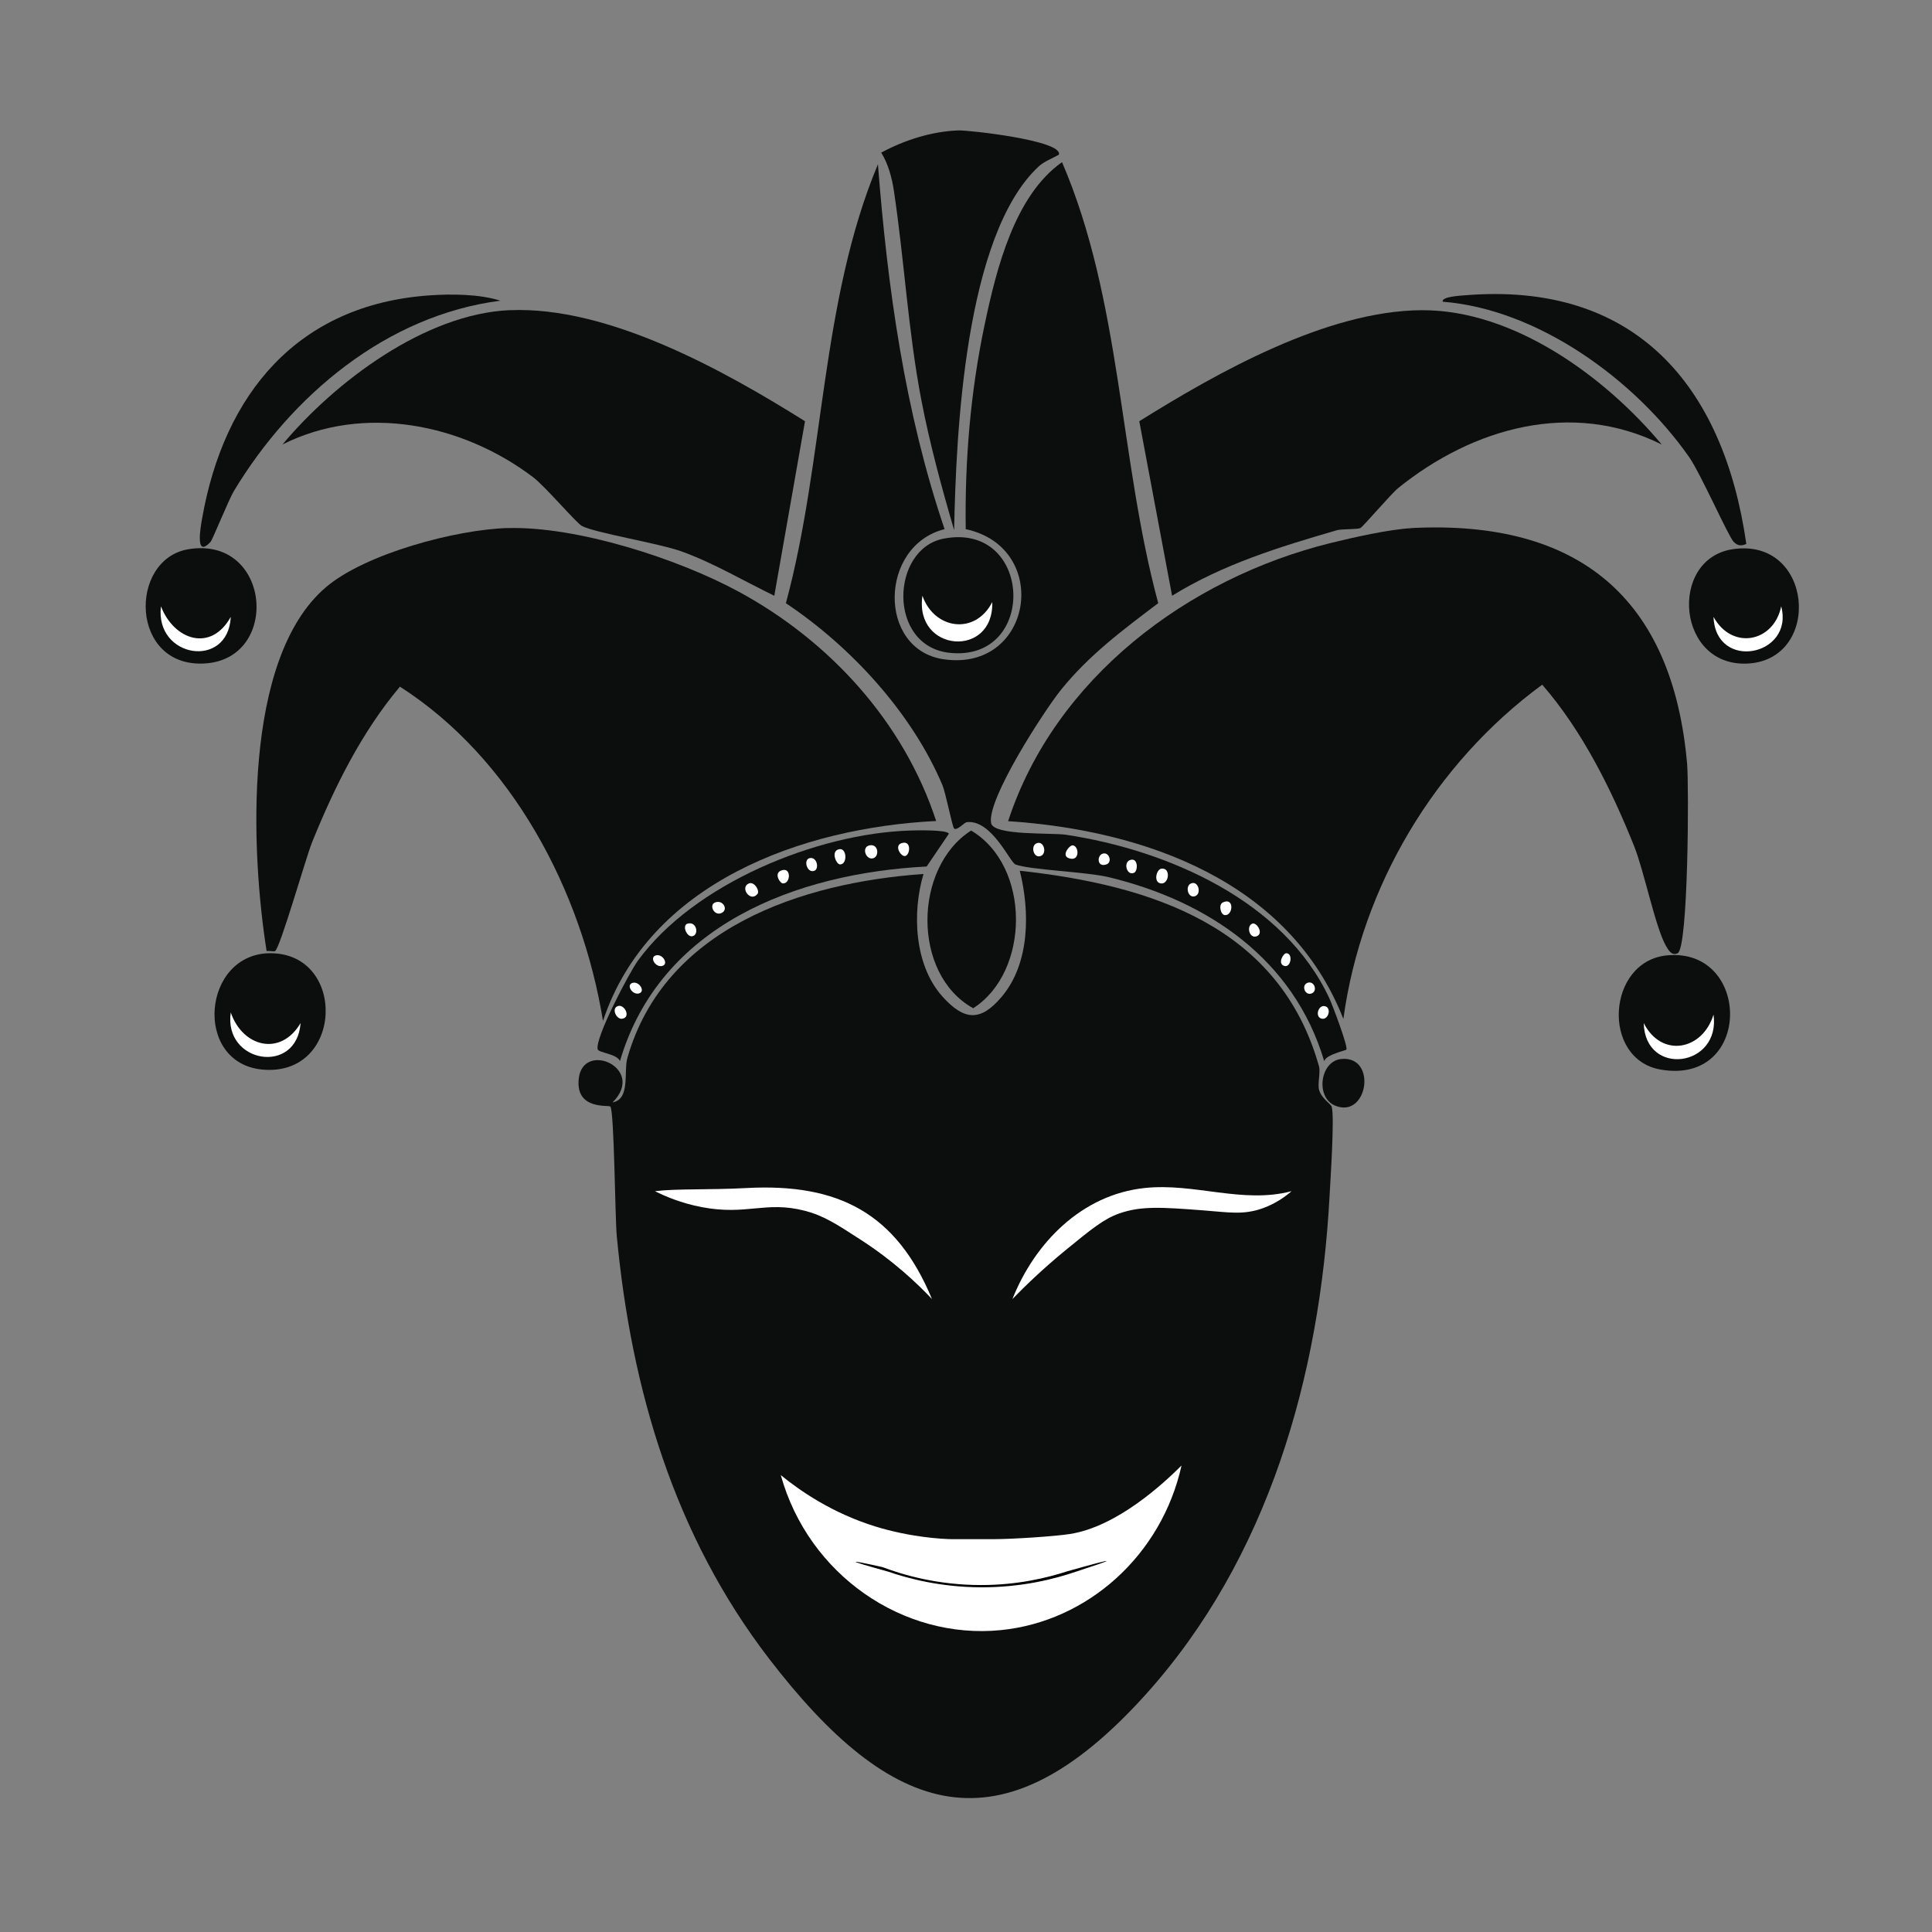 <svg viewBox="0 0 360 360" xmlns="http://www.w3.org/2000/svg" id="a"><rect x="0" y="0" width="360" height="360" fill="#808080" stroke="none"/><defs><style>.c{fill:#fff;}.d{fill:none;}.e{fill:#0c0d0d;}</style></defs><g id="b"><path d="M262.93,98.4c31.35-1.62,48.75,13.16,51.44,43.95.35,4.05.23,34.34-1.77,35.28-1.13.53-1.74-.64-2.17-1.38-1.95-3.37-4.08-13.94-5.91-18.52-4.21-10.55-9.67-21.55-17.15-30.15-20,14.69-33.68,37.59-37.05,62.28-10.06-25.59-36.9-35.15-62.47-36.85,8.71-26.63,33.49-45.26,60.11-51.83,4.08-1.01,10.93-2.55,14.98-2.76Z" class="e"></path><path d="M94.63,98.4c12.89-.36,31.64,5.69,42.96,11.82,16.96,9.18,30.8,24.28,36.85,42.76-25,1.24-53.51,11.5-62.08,37.25-3.95-24.22-16.92-48.89-37.84-62.28-7.15,8.5-12.21,18.72-16.36,28.97-1.13,2.79-5.97,19.76-6.9,20.3-.24.14-1.15-.09-1.58,0-2.92-18.41-4.57-54.48,11.04-67.79,7.38-6.29,24.32-10.77,33.9-11.04Z" class="e"></path><path d="M264.9,57.8c17.14-.09,34.18,12.38,44.74,25.03-16.76-8.36-35.17-3.12-49.07,8.08-1.39,1.12-6.62,7.29-7.09,7.49-.61.26-3.52.16-4.34.39-10.68,3.11-21.2,6.32-30.74,12.22l-6.11-32.52c14.61-9.12,34.96-20.6,52.62-20.69Z" class="e"></path><path d="M95.02,57.8c18.35-.78,39.89,11.23,54.98,20.69l-5.72,32.52c-5.71-2.76-11.35-6.13-17.34-8.28-4.19-1.5-16.2-3.46-18.52-4.73-1.07-.59-6.85-7.39-9.07-9.07-13.15-9.97-31.52-13.73-46.71-6.11,9.79-11.7,26.57-24.36,42.37-25.03Z" class="e"></path><path d="M178.58,24.3c1.85-.07,19.6,1.88,18.72,4.53-1.16.65-2.77,1.27-3.74,2.17-13.8,12.8-15.42,49.93-15.77,67.79-2.32-7.94-4.55-16.12-6.11-24.24-2.48-12.94-3.17-26.06-5.12-39.02-.36-2.38-1.06-5.03-2.36-7.09,4.34-2.34,9.39-3.96,14.39-4.14Z" class="e"></path><path d="M272.78,55.04c31.8-2.71,48.38,16.69,52.62,46.31-.92.43-1.63.36-2.36-.39-.98-1-6.18-12.77-8.28-15.77-10.05-14.37-28.09-27.56-45.92-28.97-.34-.95,3.47-1.14,3.94-1.18Z" class="e"></path><path d="M80.04,55.04c4.12-.29,9.3-.25,13.2.99-21.19,2.72-38.92,17.64-49.66,35.47-.95,1.57-3.98,9.08-4.34,9.46-3,3.26-1.82-2.96-1.58-4.34,4.07-23.25,17.84-39.88,42.37-41.58Z" class="e"></path><path d="M180.95,154.76c11.18,6.63,10.99,26.34.39,33.11-11.46-6.35-11.14-26.24-.39-33.11Z" class="e"></path><path d="M249.92,197.33c6.78-.67,4.95,11.27-1.18,8.67-3.65-1.55-2.78-8.28,1.18-8.67Z" class="e"></path><path d="M190.01,162.25c24.54,2.68,48.44,10.37,55.77,36.46.3,1.06-.29,3.23,0,4.34.41,1.59,2.23,2.69,2.36,3.15.56,1.93-.24,13.63-.39,16.55-1.79,33.64-11.42,67.65-34.29,93.02-26.98,29.92-47.37,22.95-70.16-6.7-17.64-22.96-25.69-50.2-28.38-78.83-.31-3.33-.47-23.07-1.18-24.04-.27-.37-6.48.72-5.91-5.12.71-7.3,12.69-2.04,6.31,4.34,3.36-.6,2.04-5.75,2.76-8.28,6.92-24.24,32.48-32.68,55.18-34.29-2.15,7.2-1.72,17.02,3.55,22.86,4.03,4.47,7.08,4.71,11.04,0,5.28-6.27,5.24-15.92,3.35-23.45Z" class="e"></path><path d="M213.27,221.37c9.35-1,18.25,3,27.39.59-1.11.97-2.89,2.28-5.31,3.16-3.62,1.31-6.31.79-11.06.42-7.77-.59-11.66-.87-15.76.58-2.85,1-5.2,2.93-9.91,6.78-4.35,3.56-7.7,6.82-9.97,9.16,4.17-10.5,12.94-19.45,24.63-20.69Z" class="c"></path><path d="M139.17,221.37c17.08-.9,27.86,4.69,34.49,20.69-2.83-3-7.17-7.09-13.17-10.98-4.71-3.06-7.07-4.58-10.56-5.48-7.29-1.87-10.76.93-19.17-.67-3.82-.73-6.81-2.01-8.72-2.97,4.11-.5,10.03-.21,17.15-.59Z" class="c"></path><path d="M145.48,274.86c3.54,2.89,9.53,7.06,17.58,9.56,6.55,2.03,12.56,2.37,14.34,2.38.28,0,2.08,0,4.22,0,1.97,0,3.46,0,3.67,0,3.38-.01,11.19-.51,14.07-.96,8.8-1.37,17.45-9.42,20.8-12.76-3.69,16.67-17.45,29.06-33.69,30.67-18.19,1.81-35.81-10.29-40.98-28.88Z" class="c"></path><path d="M197.89,30.21c11.08,25.71,10.65,55.23,17.93,82.18-6.6,4.99-12.89,9.66-18.13,16.16-3.13,3.89-13.86,20.43-13.01,24.83.46,2.37,11.3,1.76,13.99,2.17,18.83,2.85,40.63,12.28,49.07,30.55.56,1.21,3.43,8.83,3.15,9.46-.09.21-3.78.9-4.14,2.17-5.64-18.96-21.64-29.84-40.2-34.29-4.17-1-14.65-1.34-17.34-2.36-1.01-.39-4.45-8.43-9.07-7.88-.45.05-1.81,1.64-2.36,1.18-.32-.27-1.57-6.67-2.17-8.08-5.7-13.5-17.11-25.86-29.17-33.9,7.23-26.76,6.42-56.12,17.15-81.79,1.79,23,5,46.14,12.42,67.99-12.22,3.06-12.51,22.43-.2,24.24,16.66,2.45,20.18-20.82,4.14-24.24-.19-12.79.9-25.73,3.55-38.23,2.15-10.16,5.53-23.93,14.39-30.15Z" class="e"></path><path d="M216.42,161.86c1.76-.21,1.43,2.81,0,2.76-1.57-.06-.98-2.64,0-2.76Z" class="c"></path><path d="M221.94,164.61c1.36-.55,1.98,1.88.79,2.36-1.36.55-1.98-1.88-.79-2.36Z" class="c"></path><path d="M199.87,157.52c1.24.08,1.4,3.22-.79,2.36-1.32-.52.2-2.4.79-2.36Z" class="c"></path><path d="M193.16,157.13c1.36-.55,1.98,1.88.79,2.36-1.36.55-1.98-1.88-.79-2.36Z" class="c"></path><path d="M227.85,168.16c2.18-1.06,1.94,2.47.39,2.36-.8-.05-1.24-1.96-.39-2.36Z" class="c"></path><path d="M210.51,160.28c1.58-.64,1.6,2.01.79,2.36-1.32.58-2.01-1.87-.79-2.36Z" class="c"></path><path d="M233.37,172.1c.8-.28,2.16,1.85.79,2.36s-1.97-1.95-.79-2.36Z" class="c"></path><path d="M205.38,159.1c1.25-.51,1.98,1.55.79,1.97-1.75.62-1.79-1.56-.79-1.97Z" class="c"></path><path d="M246.77,187.47c1.42.18.82,2.52-.39,2.36-1.42-.18-.82-2.52.39-2.36Z" class="c"></path><path d="M243.62,183.14c1.27-.48,1.97,1.52.79,1.97-1.27.48-1.97-1.52-.79-1.97Z" class="c"></path><path d="M239.67,177.62c1.31-.01.89,2.78-.39,2.36s-.15-2.36.39-2.36Z" class="c"></path><path d="M169.52,154.76c1.09-.04,6.96-.19,7.29.59l-4.14,6.11c-24.33,1.26-49.71,10.93-57.15,36.26-.52-1.33-3.94-1.56-4.14-2.17-.63-1.97,5.89-14.36,7.49-16.55,10.42-14.34,33.31-23.68,50.65-24.24Z" class="e"></path><path d="M139.56,164.61c.99-.4,2.06,1.37,1.58,1.97-1.33,1.65-3.35-1.26-1.58-1.97Z" class="c"></path><path d="M156.12,158.31c1.71-.7,1.88,2.83.39,2.76-.66-.03-1.66-2.24-.39-2.76Z" class="c"></path><path d="M162.03,157.52c1.63-.33,1.84,1.92.79,2.36-1.4.59-2.43-2.03-.79-2.36Z" class="c"></path><path d="M145.47,162.25c2.05-.92,1.9,2.48.39,2.36-.53-.04-1.65-1.8-.39-2.36Z" class="c"></path><path d="M133.25,168.16c1.49-.57,2.54,1.37,1.18,1.97s-2.38-1.51-1.18-1.97Z" class="c"></path><path d="M128.13,172.1c1.77-.48,2.16,2.25.79,2.36-.99.09-1.87-2.07-.79-2.36Z" class="c"></path><path d="M115.12,187.47c1.23-.44,2.54,2.13.79,2.36-1.05.14-2.04-1.92-.79-2.36Z" class="c"></path><path d="M167.94,157.13c1.9-.68,1.7,2.04.79,2.36-.8.28-2.16-1.88-.79-2.36Z" class="c"></path><path d="M150.99,159.88c1.29-.13,1.64,1.99.79,2.36-1.41.62-2.22-2.23-.79-2.36Z" class="c"></path><path d="M117.88,183.14c1.25-.34,2.44,1.63,1.18,1.97s-2.44-1.63-1.18-1.97Z" class="c"></path><path d="M122.22,178.02c1.25-.34,2.44,1.63,1.18,1.97s-2.44-1.63-1.18-1.97Z" class="c"></path><path d="M50.48,177.62c14.21.12,13.49,23.07-1.58,21.68-13.01-1.2-11.22-21.78,1.58-21.68Z" class="e"></path><path d="M43,188.66c2.21,6.47,9.32,8.25,13.01,1.97-.71,9.81-14.4,7.46-13.01-1.97Z" class="c"></path><path d="M310.62,178.02c15.74-1.51,15.99,24.26-1.18,21.28-11.14-1.93-10.02-20.21,1.18-21.28Z" class="e"></path><path d="M319.29,189.05c1.36,9.81-12.74,11.69-13.01,1.58,3.32,6.57,10.98,5.1,13.01-1.58Z" class="c"></path><path d="M35.11,102.34c15.35-2.54,17.23,20.34,3.15,21.28s-14.39-19.42-3.15-21.28Z" class="e"></path><path d="M29.99,112.98c2.42,6.28,9.3,8.64,13.01,1.97-.48,9.84-14.18,7.66-13.01-1.97Z" class="c"></path><path d="M322.84,102.34c14.97-2.28,16.73,20.23,3.15,21.28s-15.2-19.45-3.15-21.28Z" class="e"></path><path d="M331.9,112.98c2.46,9.27-12.21,12.17-12.61,1.97,3.45,6.27,11.24,4.75,12.61-1.97Z" class="c"></path><path d="M175.82,100.37c16.65-3.24,17.61,22.98,1.18,21.28-11.68-1.2-11.06-19.36-1.18-21.28Z" class="e"></path><path d="M171.88,111.01c2.2,6.3,9.85,7.38,13.01,1.18.32,10.5-14.54,9.4-13.01-1.18Z" class="c"></path></g><path d="M200.57,292.83c-3.99,1.37-10.18,2.98-17.86,2.94-7.39-.04-13.36-1.59-17.28-2.94-4.02-1.11-6.01-1.71-5.99-1.8.02-.09,1.69.24,5,.98,4,1.51,10.4,3.35,18.4,3.34,6.75,0,12.27-1.34,16.03-2.56,4.86-1.37,7.3-2.01,7.33-1.92.02.08-1.85.73-5.62,1.96Z"></path><rect height="360" width="360" class="d"></rect></svg>